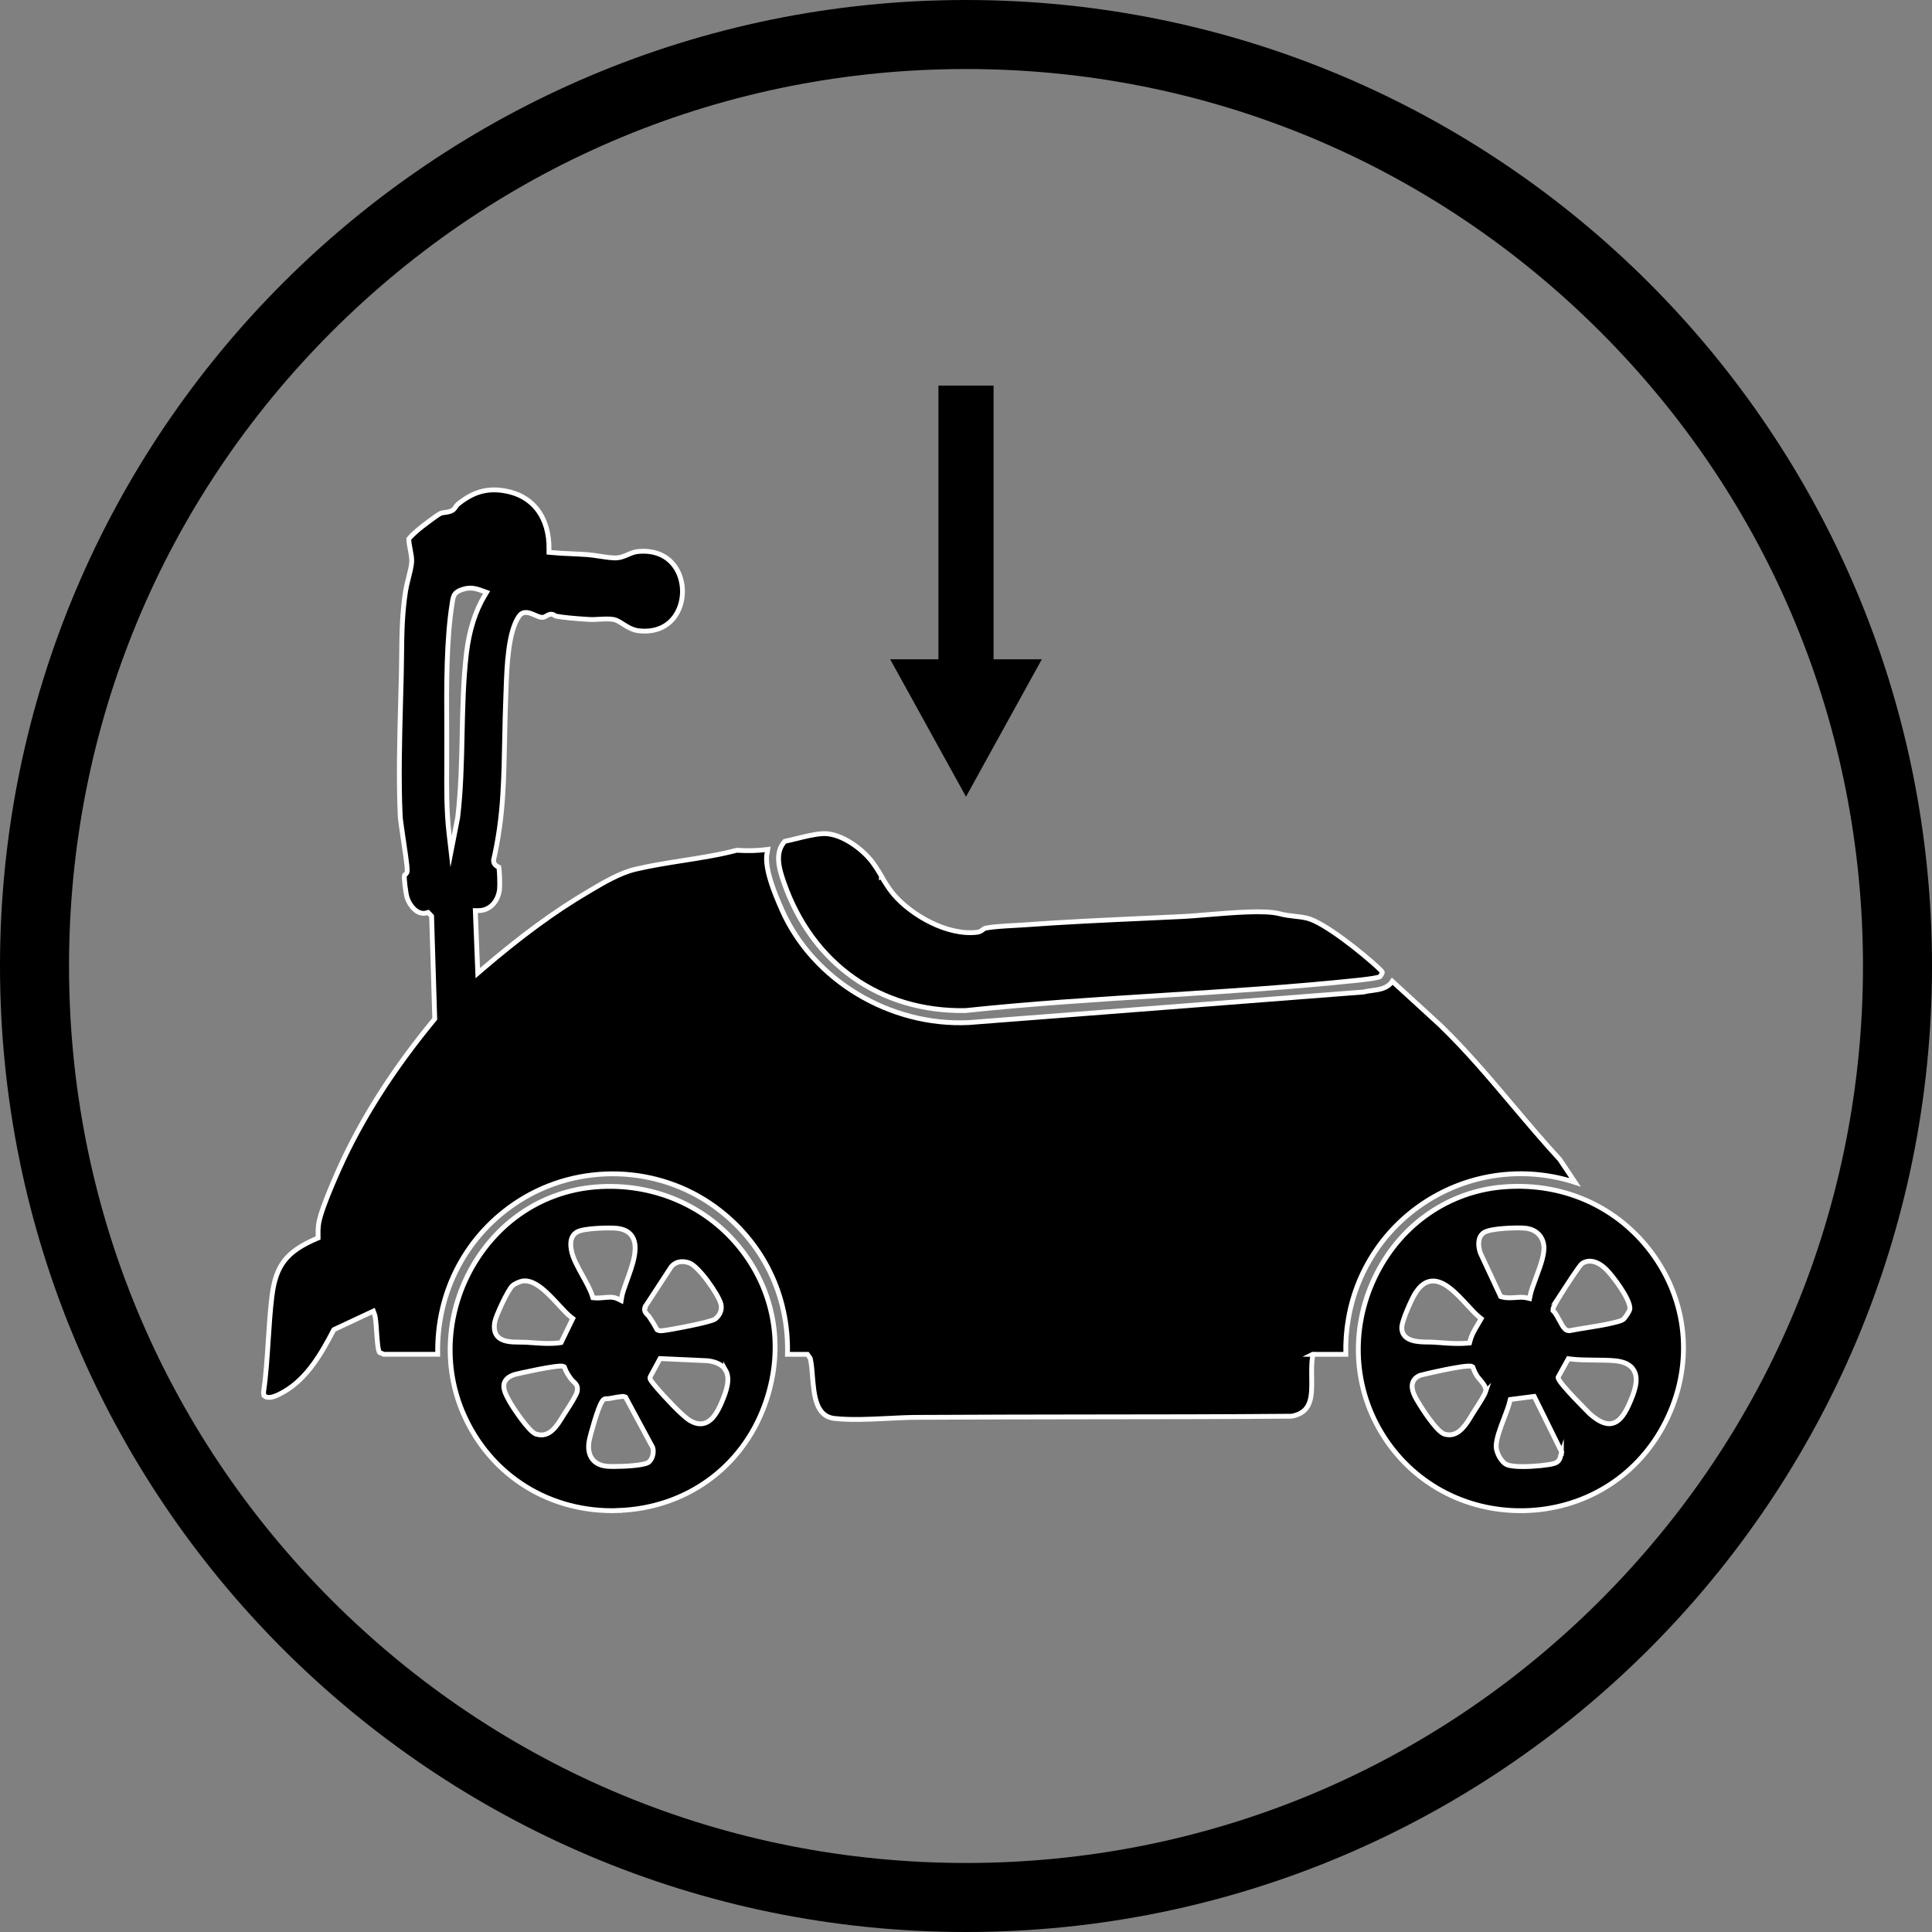 <svg viewBox="0 0 400 400" version="1.1" xmlns="http://www.w3.org/2000/svg" id="CONTENT">
  
  <rect x="0" y="0" width="400" height="400" fill="#808080" stroke="none"/>
  
  <defs>
    <style>
      .st0 {
        stroke: #fff;
        stroke-miterlimit: 10;
      }
    </style>
  </defs>
  <path d="M200,14.29c49.61,0,96.24,19.32,131.32,54.39,35.07,35.07,54.39,81.71,54.39,131.32s-19.32,96.24-54.39,131.32c-35.07,35.07-81.71,54.39-131.32,54.39s-96.24-19.32-131.32-54.39c-35.07-35.07-54.39-81.71-54.39-131.32s19.32-96.24,54.39-131.32C103.75,33.61,150.39,14.29,200,14.29M200,0C89.55,0,0,89.55,0,200s89.55,200,200,200,200-89.55,200-200S310.45,0,200,0h0Z"></path>
  <path d="M128,312.73c13.96-.48,25.58-8.83,30.31-21.8,4.06-11.14,2.37-22.79-4.64-31.96-7.1-9.29-18.5-14.23-30.5-13.21-10.44.88-19.6,6.73-25.12,16.07-5.65,9.56-6.42,21.18-2.02,31.07,5.65,12.73,17.92,20.32,31.98,19.85h0ZM119.5,288.13c-.18.65-1.1,2.24-2.73,4.71-.13.2-.27.42-.4.64-.96,1.56-2.24,3.61-4.31,3.61-.33,0-.69-.06-1.07-.17-1.51-.48-4.92-5.73-5.38-6.57l-.1-.17c-.8-1.44-1.54-2.79-1.04-4.01.31-.75,1.05-1.3,2.25-1.64.08-.02,9.14-2.13,9.95-1.62l.18.11.07.2c.29.83.82,1.62,1.3,2.27.14.19.31.36.49.52.45.42,1.07.99.77,2.1h.01ZM134.19,302.81c-1.07.61-4.82.81-7.08.81-.67,0-1.2-.01-1.5-.05-1.33-.13-2.33-.64-2.99-1.5-.7-.94-.92-2.25-.63-3.81.24-1.25,1.82-6.85,2.58-7.96.14-.26.32-.6.77-.7h.14c.57-.01,1.1-.11,1.68-.23.45-.08.89-.17,1.33-.2h0s.06,0,.1-.01c.15-.04.43-.1.73.02l.2.08,5.6,10.39c.37.95-.05,2.64-.93,3.15h0ZM150.24,283.71c1,1.75.2,4.2-.81,6.58-.79,1.85-1.82,3.81-3.52,4.36-.3.1-.6.14-.92.14-.7,0-1.43-.24-2.19-.7-1.7-1.06-5.42-5.13-6.7-6.61-1.57-1.8-1.55-2.04-1.52-2.26l.07-.23,2.01-3.71,9.9.45c1.85.24,3.07.9,3.68,1.99h0ZM133.58,270.52l5.39-8.25c.85-1.05,2.18-1.32,3.68-.82,1.96.64,6.13,6.56,6.62,8.57.26,1.1-.18,2.26-1.17,3.05-.87.7-9.68,2.31-10.68,2.4l-.17.02c-.13.01-.29.04-.44.04-.21,0-.43-.04-.64-.15l-.14-.08-.08-.15c-.42-.8-.92-1.62-1.57-2.58-.07-.11-.18-.21-.29-.31-.31-.31-.89-.88-.52-1.73h.01ZM119.52,255.05c1.4-.8,6.71-.9,8.15-.75,1.52.15,2.61.73,3.23,1.71,1.4,2.24.07,5.89-1.11,9.13-.46,1.29-.92,2.51-1.05,3.33l-.13.79-.71-.35c-.92-.44-1.8-.36-2.83-.26-.62.06-1.25.12-1.93.06l-.4-.04-.12-.39c-.37-1.2-1.19-2.69-1.99-4.13-1-1.81-2.04-3.68-2.32-5.24-.14-.79-.54-2.89,1.2-3.87h.01ZM102.43,273.69c.23-1.23,2.71-6.64,3.68-7.51.45-.4,1.57-.89,2.11-.96,2.54-.36,5.18,2.48,7.5,5,.92,1,1.8,1.94,2.48,2.46l.39.3-2.42,4.98-.31.05c-.77.11-1.54.14-2.31.14-1.08,0-2.17-.08-3.23-.15-.49-.04-.98-.07-1.45-.1-.38-.02-.8-.02-1.21-.02-1.74-.01-3.7-.04-4.71-1.26-.57-.69-.74-1.67-.51-2.9h0Z" class="st0"></path>
  <path d="M182.52,181.43c-.81-1.35-1.57-2.63-2.57-3.75-2.33-2.62-6.38-5.35-9.79-5.07-1.63.12-3.4.56-5.12.98-.87.21-1.74.43-2.57.6-2.08,2.32-1.24,5.48-.18,8.5,5.87,16.86,19.92,26.82,37.57,26.54,13.46-1.43,27.29-2.3,40.64-3.14,13.44-.85,27.35-1.73,40.94-3.17,2.14-.23,3.89-.51,4.25-.7.12-.11.48-.7.51-.88,0-.2-.62-.75-.81-.94l-.15-.14c-2.83-2.65-11.08-9.35-14.67-10.17-.92-.21-1.7-.3-2.54-.39-.95-.11-1.94-.21-3.11-.52-3.05-.81-9.94-.21-14.99.2-1.87.15-3.49.3-4.76.36-2.79.13-5.57.26-8.35.39-8.1.37-16.48.75-24.73,1.36-.68.05-1.43.1-2.21.13-1.96.11-4.18.23-5.76.52-.25.05-.4.17-.61.32-.27.21-.61.48-1.17.55-6.05.77-13.61-3.42-17.42-7.95-.94-1.13-1.7-2.4-2.44-3.63v.02Z" class="st0"></path>
  <path d="M271.77,280.4h6.86c-.06-2.58.12-5,.54-7.38,1.83-10.67,8.29-19.86,17.69-25.23,8.93-5.1,19.49-6.15,29.24-3l-3.14-4.71c-3.27-3.55-6.51-7.38-9.63-11.07-4.8-5.68-9.75-11.56-15.2-16.81l-9.87-9.04c-.98,1.5-2.67,1.71-4.17,1.92-.58.07-1.18.15-1.73.3l-81.74,6.33c-16.32.81-32.25-8.75-38.68-23.21-1.74-3.92-3.32-7.96-3.23-11.04,0-.35.07-.67.14-.98.04-.2.08-.4.11-.61-2.11.26-4.12.32-6.42.17-3.67.96-7.51,1.56-11.23,2.14-3.24.51-6.6,1.04-9.76,1.79-3.19.76-6.43,2.67-9.27,4.35l-.6.36c-6.81,4-13.75,9.08-21.83,16l-.93.8-.51-12.95h.63c2.65.01,4.14-2.24,4.38-4.38.1-.89.02-3.69-.14-4.58-.04-.01-.06-.04-.1-.06-.35-.19-.98-.54-.99-1.31v-.14c.96-4.15,1.61-8.68,1.9-13.45.25-3.99.33-8.07.4-12,.06-2.85.12-5.79.24-8.67l.05-1.36c.15-4.45.42-11.89,2.71-15.04.9-1.24,2.25-.63,3.24-.2.51.23,1.05.46,1.48.48.33.04.64-.15.95-.32s.6-.35,1.01-.33c.3.01.52.15.71.27.08.06.19.12.25.13,1.69.29,3.93.51,6.87.68.6.04,1.3,0,2.04-.04,1.07-.06,2.18-.11,3.04.05.57.11,1.17.48,1.83.9.95.61,2.04,1.3,3.38,1.44,3.36.37,6.07-.81,7.67-3.33,1.77-2.81,1.79-6.75.04-9.58-1.62-2.61-4.43-3.86-7.95-3.5-.75.07-1.38.35-2.04.63-.85.36-1.7.73-2.83.69-.99-.04-2.05-.2-3.07-.36-.8-.12-1.63-.25-2.39-.31-1.14-.08-2.29-.14-3.43-.19-1.35-.06-2.73-.12-4.08-.25l-.55-.05v-.55c.13-6.67-3.33-11.23-9.24-12.19-3.6-.6-6.48.24-9.6,2.76-.17.13-.35.38-.5.6-.19.26-.36.5-.57.64-.49.33-1.11.42-1.64.49-.33.05-.64.08-.87.18-.42.17-1.64,1.08-2.3,1.57l-.52.39c-1.32.98-2.7,2.05-3.79,3.33.01.64.15,1.42.3,2.17.17.89.35,1.81.31,2.57-.05.89-.37,2.19-.69,3.45-.23.9-.46,1.85-.57,2.56-.73,4.67-.79,8.94-.83,13.45-.01,1.12-.02,2.26-.05,3.42-.05,2.14-.11,4.31-.17,6.48-.2,7.68-.42,15.63-.07,23.31.04.73.36,2.9.67,5.01.79,5.29.88,6.29.7,6.68-.1.19-.24.32-.36.43-.05.04-.11.1-.13.12-.14.49.26,3.73.55,4.65.49,1.57,2.11,3.68,3.99,3.14l.35-.1.73.76.65,21.27-.14.18c-8.48,10.26-15.11,20.7-19.71,31-1.9,4.25-3.14,7.39-3.8,9.6-.43,1.43-.56,2.52-.5,4.19v.4l-.36.15c-6.17,2.65-8.4,5.54-9.19,11.86-.38,3.02-.57,6.15-.77,9.18-.23,3.55-.46,7.21-.98,10.77l.1.69c1,.86,2.68.01,4.18-.85,4.77-2.75,7.75-7.96,10.18-12.64l.1-.18,8.18-3.83.23.62c.25.68.33,2.04.44,3.6.1,1.48.26,3.95.61,4.33.07.04.67.3.87.38h11.17c-.27-13.01,5.99-24.86,16.86-31.77,12.4-7.89,28.7-7.39,40.56,1.24,9.88,7.2,15.33,18.3,15,30.54h4.13l.58.82c.25,1.06.36,2.33.46,3.69.35,4.11.7,8.35,4.61,8.77,3.31.36,7.25.17,11.06-.02,2.06-.11,4.01-.2,5.85-.21,11.89-.07,23.98-.08,35.65-.1,13.77-.01,28.02-.02,42.04-.14,4.26-.77,4.21-4.18,4.15-8.12-.02-1.42-.04-2.88.18-4.2l.08-.5h-.04ZM95.68,152.14c-.12,5.65-.25,11.5-.92,17.12l-1.37,7.01-.44-3.83c-.52-4.6-.49-9.3-.46-13.86v-1.57c.02-2.01,0-4.14,0-6.35-.05-8.56-.1-18.26,1.15-25.93.24-1.5.42-2.14,2.11-2.69,1.65-.54,2.73-.23,4.31.35l.68.25-.37.62c-1.98,3.27-3.25,7.33-3.81,12.08-.64,5.48-.76,11.23-.88,16.77v.02Z" class="st0"></path>
  <polygon points="200 164.95 215.7 136.5 205.71 136.5 205.71 79.83 194.29 79.83 194.29 136.5 184.3 136.5 200 164.95 200 164.95"></polygon>
  <path d="M315.52,312.77c12.23-.25,22.98-6.73,28.76-17.33,6.06-11.11,5.64-23.93-1.1-34.31-6.96-10.7-18.9-16.46-31.94-15.39-11.12.9-20.89,7.56-26.14,17.8-5.46,10.65-5.14,23,.87,33.02,6.24,10.4,17.31,16.43,29.55,16.21h0ZM307.58,288.15c-.23.69-1.23,2.27-2.24,3.83l-.26.4c-.14.23-.3.48-.45.74-.98,1.62-2.38,3.95-4.56,3.95-.32,0-.65-.05-1-.15-1.68-.52-4.95-5.79-4.98-5.85l-.23-.37c-.79-1.27-1.86-3.01-1.37-4.46.23-.68.76-1.19,1.58-1.51.08-.04,9.79-2.38,10.69-1.81l.17.11.07.19c.26.71.54,1.25.83,1.7.12.18.31.39.51.63.7.83,1.5,1.76,1.23,2.61h0ZM323.27,300.87c-.07.2-.12.38-.15.55-.15.61-.32,1.3-1.48,1.61-1.08.3-3.92.61-6.32.61-1.37,0-2.6-.11-3.27-.37-1.24-.5-2.31-2.58-2.29-3.87.04-1.6.85-3.7,1.63-5.75.5-1.31.98-2.54,1.19-3.5l.1-.4,4.96-.64,5.7,11.55-.08.24h.01ZM338.27,283.71c1.1,1.89.13,4.58-1.06,7.19-1.07,2.35-2.12,3.51-3.42,3.8-.2.05-.4.07-.62.07-1.12,0-2.37-.63-3.94-1.99-.06-.06-6.62-6.52-6.63-7.52v-.15l2.11-3.8.4.05c1.58.2,3.31.21,4.98.23,1.44,0,2.94.02,4.36.15,1.89.19,3.18.85,3.82,1.96h0ZM324.01,266.63s3.02-4.65,3.49-4.99c1.4-1,3.3-.56,5.06,1.19,1.23,1.2,4.92,6,4.9,8.1,0,.52-1.13,2.05-1.32,2.2h0c-.39.31-1.08.49-1.88.68l-.24.06c-1.76.43-3.58.71-5.36,1-1.24.2-2.49.39-3.7.64h-.05c-.5,0-.74-.21-.9-.36-.36-.32-.73-1-1.15-1.79-.39-.71-.82-1.51-1.14-1.82l-.18-.17v-.24c-.01-.23-.02-.6,2.48-4.49v-.02ZM307.13,255.26c1.38-1.04,7.25-1.12,8.63-.98,2.14.21,3.58,1.52,3.86,3.5.25,1.76-.7,4.32-1.63,6.81-.51,1.38-1,2.68-1.19,3.64l-.12.61-.6-.14c-.75-.17-1.52-.12-2.33-.06-.9.06-1.85.13-2.79-.13l-.26-.07-4.2-9c-.51-1.45-.6-3.26.63-4.18h0ZM292.98,267.85c.93-1.58,2.06-2.46,3.33-2.61,2.62-.3,5.23,2.52,7.51,5,.9.98,1.75,1.89,2.45,2.45l.4.32-.64,1.1c-.69,1.15-1.35,2.25-1.67,3.52l-.11.42-.43.04c-.63.05-1.25.07-1.88.07-1.3,0-2.58-.08-3.83-.18-.48-.04-.94-.06-1.4-.1-.26-.01-.58-.01-.93-.02-2.02-.01-5.42-.04-5.56-2.85-.07-1.48,2.12-6.13,2.73-7.17h.02Z" class="st0"></path>
</svg>